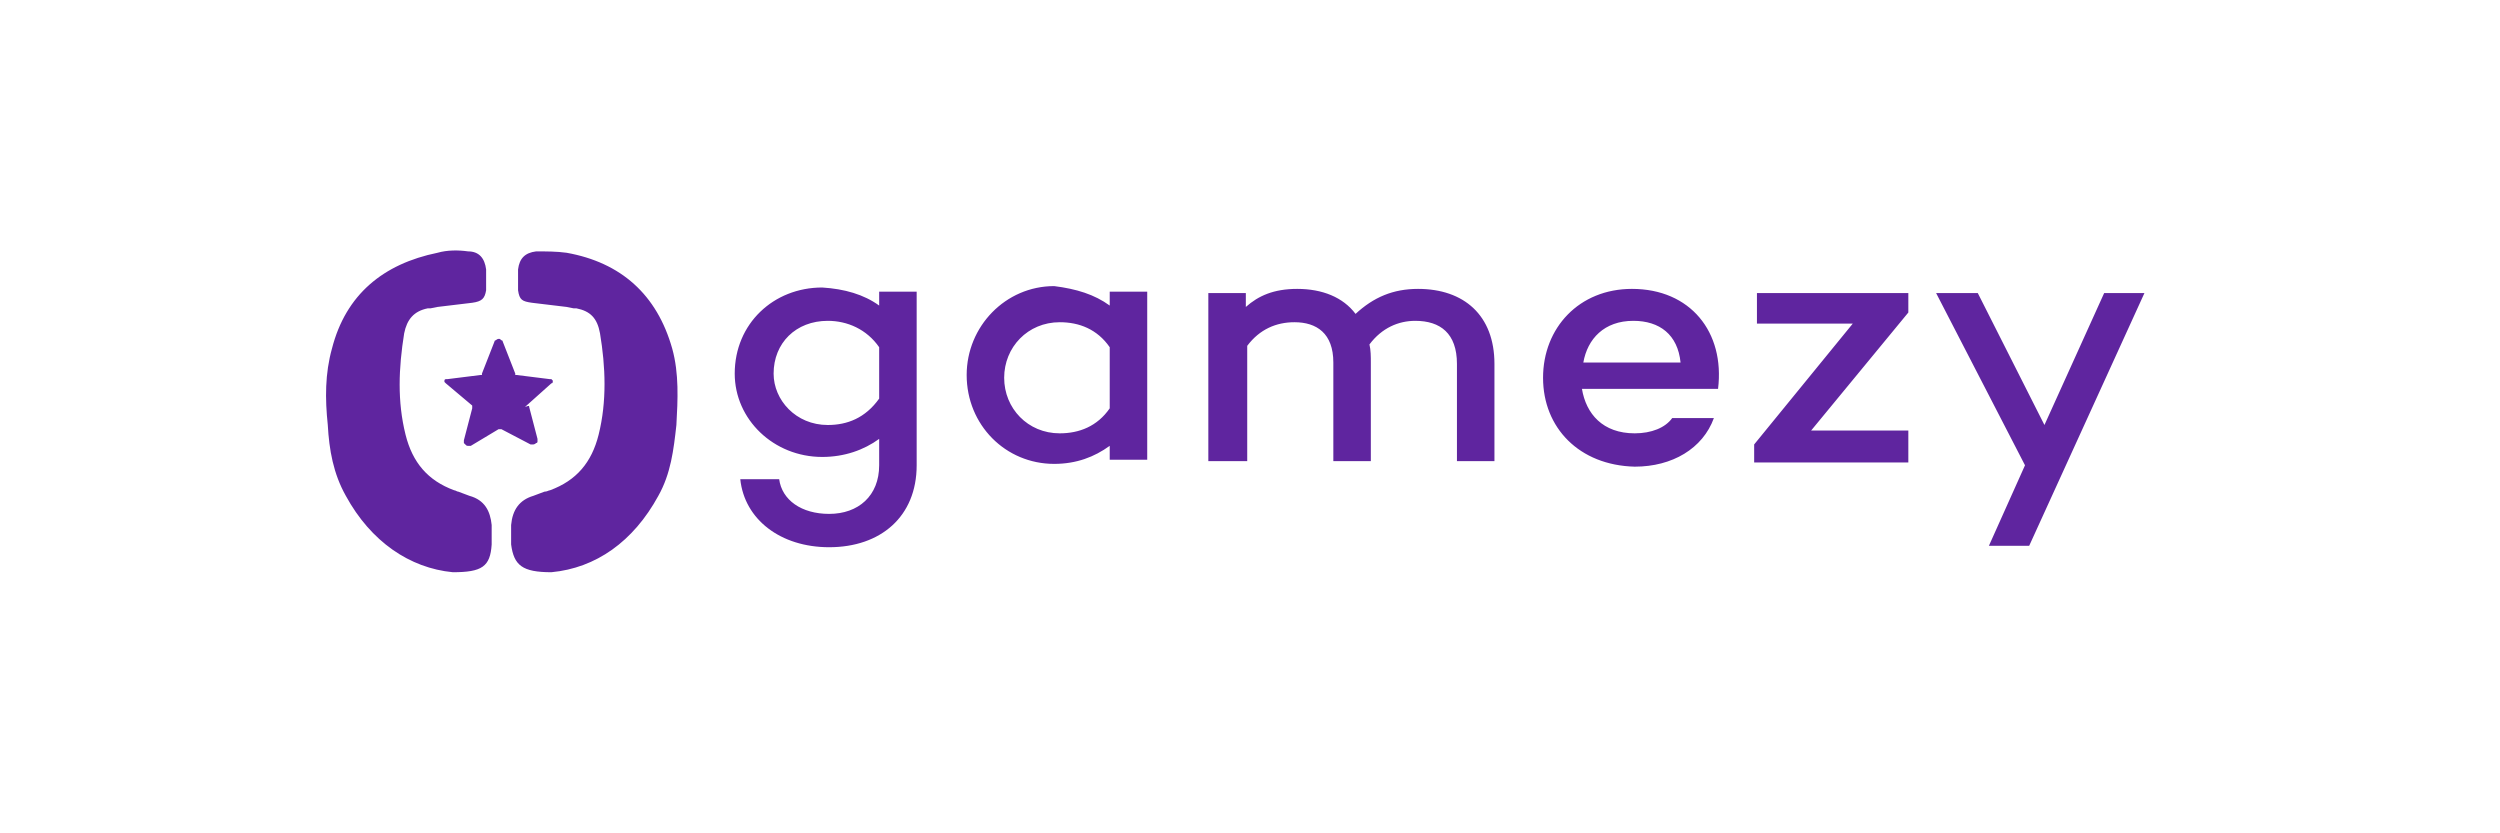 <?xml version="1.0" encoding="utf-8"?>
<!-- Generator: Adobe Illustrator 26.3.1, SVG Export Plug-In . SVG Version: 6.00 Build 0)  -->
<svg version="1.1" id="Layer_1" xmlns="http://www.w3.org/2000/svg" xmlns:xlink="http://www.w3.org/1999/xlink" x="0px" y="0px"
	 viewBox="0 0 180 60" style="enable-background:new 0 0 180 60;" xml:space="preserve">
<style type="text/css">
	.st0{fill-rule:evenodd;clip-rule:evenodd;fill:#5F259F;}
</style>
<path class="st0" d="M24.9,35.7c1.8,3.3,4.6,5.2,7.7,5.5c2.1,0,2.7-0.4,2.8-2c0-0.5,0-0.9,0-1.4c-0.1-1-0.5-1.8-1.6-2.1
	c-0.3-0.1-0.5-0.2-0.8-0.3h0h0h0l0,0c-0.1,0-0.2-0.1-0.3-0.1c-1.9-0.7-3-2-3.5-4c-0.6-2.4-0.5-4.8-0.1-7.3c0.2-1,0.7-1.6,1.7-1.8
	c0,0,0.1,0,0.1,0h0c0,0,0.1,0,0.1,0l0.5-0.1c0.8-0.1,1.7-0.2,2.5-0.3c0.7-0.1,0.9-0.3,1-0.9c0-0.5,0-1,0-1.5
	c-0.1-0.8-0.5-1.3-1.3-1.3c-0.7-0.1-1.5-0.1-2.2,0.1c-3.9,0.8-6.6,3-7.6,6.9c-0.5,1.8-0.5,3.6-0.3,5.5C23.7,32.4,24,34.1,24.9,35.7z
	 M38.1,29.3l0.6,2.3c0,0.1,0,0.1,0,0.2c0,0.1-0.1,0.1-0.1,0.1c0,0-0.1,0.1-0.2,0.1c-0.1,0-0.1,0-0.2,0l-2.1-1.1c0,0,0,0-0.1,0
	c0,0,0,0-0.1,0l-2,1.2c-0.1,0-0.1,0-0.2,0c-0.1,0-0.1,0-0.2-0.1c0,0-0.1-0.1-0.1-0.1c0-0.1,0-0.1,0-0.2l0.6-2.3c0,0,0,0,0-0.1
	c0,0,0,0,0-0.1l-1.9-1.6c0,0-0.1-0.1-0.1-0.1c0,0,0-0.1,0-0.1c0,0,0-0.1,0.1-0.1c0,0,0.1,0,0.1,0l2.4-0.3c0,0,0,0,0.1,0
	c0,0,0,0,0-0.1l0.9-2.3c0-0.1,0.1-0.1,0.1-0.1s0.1-0.1,0.2-0.1s0.1,0,0.2,0.1c0.1,0,0.1,0.1,0.1,0.1l0.9,2.3c0,0,0,0,0,0.1
	c0,0,0,0,0.1,0l2.4,0.3c0,0,0.1,0,0.1,0c0,0,0.1,0.1,0.1,0.1s0,0.1,0,0.1c0,0,0,0.1-0.1,0.1l-1.9,1.7C38.1,29.2,38.1,29.2,38.1,29.3
	C38.1,29.3,38.1,29.3,38.1,29.3z M39.7,41.2c3.2-0.3,5.9-2.2,7.7-5.5c0.9-1.6,1.1-3.3,1.3-5.1c0.1-1.8,0.2-3.7-0.3-5.5
	c-1.1-3.9-3.7-6.2-7.6-6.9c-0.7-0.1-1.5-0.1-2.2-0.1c-0.8,0.1-1.2,0.5-1.3,1.3c0,0.5,0,1,0,1.5c0.1,0.7,0.3,0.8,1,0.9
	c0.8,0.1,1.7,0.2,2.5,0.3v0l0.5,0.1c0,0,0.1,0,0.1,0c0,0,0.1,0,0.1,0c1,0.2,1.5,0.7,1.7,1.8c0.4,2.4,0.5,4.9-0.1,7.3
	c-0.5,2-1.6,3.3-3.5,4c-0.1,0-0.2,0.1-0.4,0.1l0,0c-0.3,0.1-0.5,0.2-0.8,0.3c-1,0.3-1.5,1-1.6,2.1c0,0.5,0,0.9,0,1.4
	C37,40.7,37.6,41.2,39.7,41.2z M63.3,22v-1H66v12.5c0,3.7-2.6,5.9-6.3,5.9c-3.5,0-6.1-2-6.4-4.9h2.8c0.2,1.5,1.6,2.5,3.6,2.5
	c2.1,0,3.6-1.3,3.6-3.5v-1.9c-1.1,0.8-2.5,1.3-4.1,1.3c-3.5,0-6.3-2.7-6.3-6c0-3.6,2.8-6.2,6.3-6.2C60.8,20.8,62.2,21.2,63.3,22z
	 M55.7,26.9c0,1.9,1.6,3.7,3.9,3.7c1.4,0,2.7-0.5,3.7-1.9V25c-0.9-1.3-2.3-1.9-3.7-1.9C57.3,23.1,55.7,24.7,55.7,26.9z M79.9,22v-1
	h2.7v12.1h-2.7v-1c-1.1,0.8-2.4,1.3-4,1.3c-3.5,0-6.3-2.8-6.3-6.4c0-3.5,2.8-6.4,6.3-6.4C77.5,20.8,78.8,21.2,79.9,22z M72.3,27.2
	c0,2.2,1.7,4,4,4c1.4,0,2.7-0.5,3.6-1.8V25c-0.9-1.3-2.2-1.8-3.6-1.8C74,23.2,72.3,25,72.3,27.2z M102.1,20.8
	c-1.8,0-3.2,0.6-4.5,1.8c-0.9-1.2-2.4-1.8-4.2-1.8c-1.7,0-2.8,0.5-3.7,1.3v-1H87v12.1h2.8v-8.3c0.9-1.2,2.1-1.7,3.4-1.7
	c1.6,0,2.8,0.8,2.8,2.9v7.1h2.7v-7.1c0-0.4,0-0.9-0.1-1.3c0.9-1.2,2.1-1.7,3.3-1.7c1.8,0,3,0.9,3,3.1v7h2.7v-7
	C107.6,22.7,105.4,20.8,102.1,20.8z M111.1,27.2c0-3.6,2.6-6.4,6.4-6.4c4.2,0,6.7,3.1,6.2,7.2h-9.8c0.3,1.8,1.5,3.2,3.8,3.2
	c1.2,0,2.2-0.4,2.7-1.1h3c-0.8,2.2-3,3.5-5.7,3.5C113.7,33.5,111.1,30.8,111.1,27.2z M121,26.1c-0.2-2-1.5-3-3.4-3
	c-2.1,0-3.3,1.3-3.6,3H121z M137.4,21.1h-10.9v2.2h6.9l-7.1,8.7v1.3h11.1V31h-7l7-8.5V21.1z M147.2,30.6l4.3-9.5h2.9l-8.3,18.2h-2.9
	l2.6-5.8l-6.4-12.4h3L147.2,30.6z"/>
</svg>
